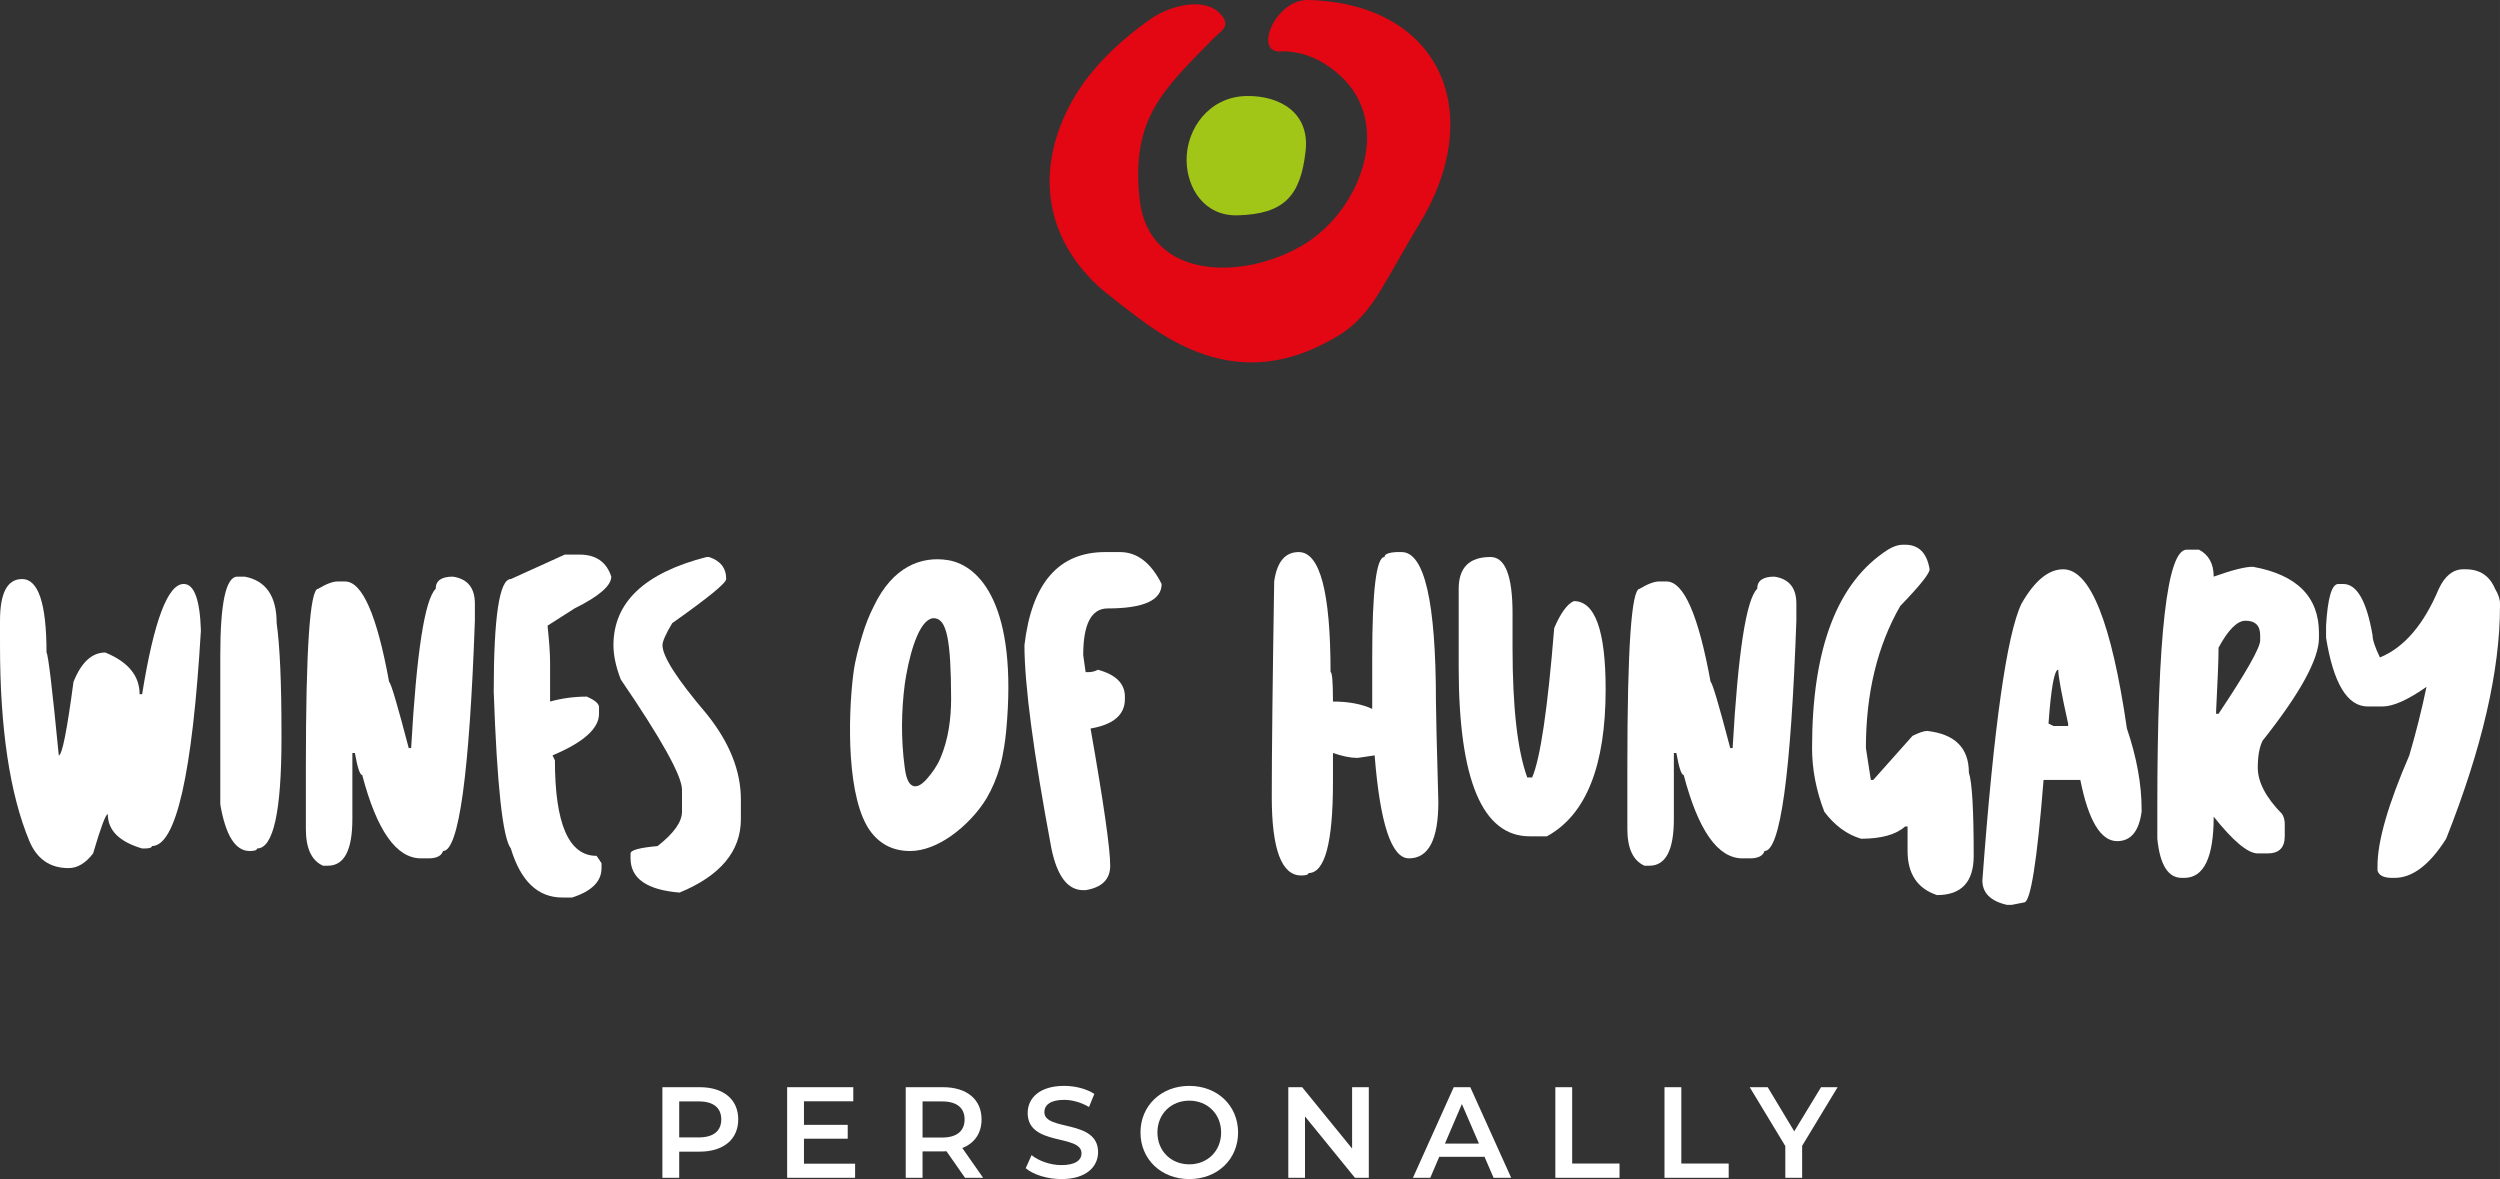 <?xml version="1.0" encoding="UTF-8" standalone="no"?>
<!-- Created with Inkscape (http://www.inkscape.org/) -->

<svg
   xmlns:dc="http://purl.org/dc/elements/1.1/"
   xmlns:cc="http://creativecommons.org/ns#"
   xmlns:rdf="http://www.w3.org/1999/02/22-rdf-syntax-ns#"
   xmlns:svg="http://www.w3.org/2000/svg"
   xmlns="http://www.w3.org/2000/svg"
   xmlns:sodipodi="http://sodipodi.sourceforge.net/DTD/sodipodi-0.dtd"
   xmlns:inkscape="http://www.inkscape.org/namespaces/inkscape"
   width="74.155mm"
   height="34.974mm"
   viewBox="0 0 262.755 123.925"
   id="svg4542"
   version="1.1"
   inkscape:version="0.91 r13725"
   sodipodi:docname="magyar-bor.svg">
  <rect x="0" y="0" width="262.755" height="123.925" fill="#333333" stroke="none"/>
  <defs
     id="defs4544">
    <clipPath
       clipPathUnits="userSpaceOnUse"
       id="clipPath96">
      <path
         d="m 0,0 841.89,0 0,595.276 L 0,595.276 0,0 Z"
         id="path98"
         inkscape:connector-curvature="0" />
    </clipPath>
    <clipPath
       clipPathUnits="userSpaceOnUse"
       id="clipPath176">
      <path
         d="m 0,0 841.89,0 0,595.276 L 0,595.276 0,0 Z"
         id="path178"
         inkscape:connector-curvature="0" />
    </clipPath>
  </defs>
  <sodipodi:namedview
     id="base"
     pagecolor="#ffffff"
     bordercolor="#666666"
     borderopacity="1.0"
     inkscape:pageopacity="0.0"
     inkscape:pageshadow="2"
     inkscape:zoom="2.8"
     inkscape:cx="167.13224"
     inkscape:cy="26.348773"
     inkscape:document-units="px"
     inkscape:current-layer="layer1"
     showgrid="false"
     fit-margin-top="0"
     fit-margin-left="0"
     fit-margin-right="0"
     fit-margin-bottom="0"
     inkscape:window-width="1920"
     inkscape:window-height="1137"
     inkscape:window-x="-8"
     inkscape:window-y="-8"
     inkscape:window-maximized="1" />
  <g
     inkscape:label="1. réteg"
     inkscape:groupmode="layer"
     id="layer1"
     transform="translate(56.626,-1162.126)">
    <g
       id="g100"
       transform="matrix(1.25,0,0,-1.25,-54.31,1222.985)"
       style="fill:#ffffff;fill-opacity:1">
      <path
         d="m 0,0 c 1.371,0 2.057,-2.059 2.057,-6.178 0.141,-0.153 0.485,-3.036 1.032,-8.649 0.277,0 0.688,2.059 1.236,6.178 0.659,1.648 1.55,2.471 2.674,2.471 1.924,-0.788 2.886,-1.956 2.886,-3.504 l 0.212,0 c 0.994,6.179 2.159,9.267 3.495,9.267 0.882,0 1.365,-1.303 1.447,-3.909 -0.718,-12.086 -2.092,-18.128 -4.122,-18.128 0,-0.135 -0.206,-0.203 -0.617,-0.203 l -0.203,0 c -1.924,0.565 -2.886,1.527 -2.886,2.886 -0.177,0 -0.588,-1.1 -1.236,-3.301 -0.629,-0.824 -1.318,-1.235 -2.065,-1.235 -1.554,0 -2.651,0.756 -3.292,2.268 -1.647,3.965 -2.471,9.458 -2.471,16.477 l 0,2.057 C -1.853,-1.167 -1.235,0 0,0"
         style="fill:#ffffff;fill-opacity:1;fill-rule:nonzero;stroke:none"
         id="path102"
         inkscape:connector-curvature="0" />
    </g>
    <g
       id="g104"
       transform="matrix(1.25,0,0,-1.25,-30.904,1222.732)"
       style="fill:#ffffff;fill-opacity:1">
      <path
         d="m 0,0 c 1.789,-0.341 2.683,-1.645 2.683,-3.91 0.271,-1.923 0.406,-5.012 0.406,-9.267 l 0,-0.414 c 0,-6.178 -0.686,-9.267 -2.056,-9.267 0,-0.142 -0.206,-0.212 -0.618,-0.212 -1.201,0 -2.024,1.306 -2.471,3.919 l 0,12.558 C -2.056,-2.197 -1.577,0 -0.618,0 L 0,0 Z"
         style="fill:#ffffff;fill-opacity:1;fill-rule:nonzero;stroke:none"
         id="path106"
         inkscape:connector-curvature="0" />
    </g>
    <g
       id="g108"
       transform="matrix(1.25,0,0,-1.25,-9.034,1222.732)"
       style="fill:#ffffff;fill-opacity:1">
      <path
         d="m 0,0 c 1.236,-0.182 1.854,-0.938 1.854,-2.268 l 0,-1.439 C 1.395,-16.616 0.503,-23.07 -0.821,-23.07 c -0.135,-0.412 -0.547,-0.618 -1.235,-0.618 l -0.618,0 c -2.071,0 -3.719,2.336 -4.943,7.008 -0.194,0 -0.4,0.618 -0.617,1.853 l -0.212,0 0,-5.56 c 0,-2.613 -0.685,-3.919 -2.056,-3.919 l -0.415,0 c -0.959,0.43 -1.439,1.459 -1.439,3.089 l 0,5.155 c 0,10.025 0.344,15.039 1.033,15.039 0.682,0.411 1.23,0.617 1.641,0.617 l 0.618,0 c 1.447,0 2.683,-2.815 3.707,-8.446 0.141,-0.041 0.691,-1.895 1.65,-5.56 l 0.203,0 c 0.453,8.031 1.142,12.494 2.066,13.389 C -1.438,-0.341 -0.959,0 0,0"
         style="fill:#ffffff;fill-opacity:1;fill-rule:nonzero;stroke:none"
         id="path110"
         inkscape:connector-curvature="0" />
    </g>
    <g
       id="g112"
       transform="matrix(1.25,0,0,-1.25,4.278,1220.415)"
       style="fill:#ffffff;fill-opacity:1">
      <path
         d="m 0,0 c 1.383,0 2.274,-0.618 2.674,-1.854 0,-0.758 -1.029,-1.65 -3.089,-2.673 l -2.268,-1.448 c 0.141,-1.371 0.212,-2.4 0.212,-3.089 l 0,-3.292 c 1,0.276 2.03,0.415 3.089,0.415 0.624,-0.271 0.965,-0.547 1.024,-0.83 l 0,-0.618 c 0,-1.235 -1.304,-2.4 -3.91,-3.494 l 0.203,-0.415 c 0,-5.354 1.168,-8.032 3.503,-8.032 l 0.416,-0.617 0,-0.415 c 0,-1.118 -0.824,-1.942 -2.472,-2.471 l -0.829,0 c -2.053,0 -3.495,1.374 -4.325,4.122 -0.683,0.888 -1.162,5.28 -1.438,13.176 0,6.319 0.479,9.478 1.438,9.478 L -1.235,0 0,0 Z"
         style="fill:#ffffff;fill-opacity:1;fill-rule:nonzero;stroke:none"
         id="path114"
         inkscape:connector-curvature="0" />
    </g>
    <g
       id="g116"
       transform="matrix(1.25,0,0,-1.25,17.888,1220.669)"
       style="fill:#ffffff;fill-opacity:1">
      <path
         d="m 0,0 c 0.965,-0.312 1.448,-0.93 1.448,-1.854 0,-0.334 -1.512,-1.57 -4.537,-3.706 -0.547,-0.918 -0.821,-1.536 -0.821,-1.854 0,-0.947 1.236,-2.871 3.707,-5.772 1.924,-2.388 2.886,-4.789 2.886,-7.201 l 0,-1.651 c 0,-2.7 -1.718,-4.759 -5.154,-6.177 -2.748,0.223 -4.122,1.182 -4.122,2.877 l 0,0.415 c 0,0.276 0.757,0.482 2.269,0.617 1.37,1.071 2.056,2.033 2.056,2.887 l 0,1.853 c 0,1.153 -1.715,4.242 -5.146,9.267 -0.411,1.059 -0.617,2.021 -0.617,2.885 0,3.601 2.609,6.073 7.828,7.414 L 0,0 Z"
         style="fill:#ffffff;fill-opacity:1;fill-rule:nonzero;stroke:none"
         id="path118"
         inkscape:connector-curvature="0" />
    </g>
    <g
       id="g120"
       transform="matrix(1.25,0,0,-1.25,59.54,1220.15)"
       style="fill:#ffffff;fill-opacity:1">
      <path
         d="m 0,0 1.235,0 c 1.442,0 2.61,-0.895 3.504,-2.683 0,-1.371 -1.512,-2.056 -4.536,-2.056 -1.371,0 -2.057,-1.307 -2.057,-3.919 l 0.203,-1.439 0.212,0 c 0.306,0 0.58,0.068 0.821,0.203 1.512,-0.412 2.268,-1.165 2.268,-2.259 l 0,-0.212 c 0,-1.318 -0.962,-2.141 -2.886,-2.471 1.1,-6.26 1.651,-10.105 1.651,-11.535 0,-1.142 -0.689,-1.827 -2.066,-2.056 l -0.203,0 c -1.3,0 -2.191,1.168 -2.674,3.504 C -6.034,-16.898 -6.79,-11.2 -6.796,-7.829 -6.184,-2.609 -3.919,0 0,0"
         style="fill:#ffffff;fill-opacity:1;fill-rule:nonzero;stroke:none"
         id="path122"
         inkscape:connector-curvature="0" />
    </g>
    <g
       id="g124"
       transform="matrix(1.25,0,0,-1.25,79.875,1220.15)"
       style="fill:#ffffff;fill-opacity:1">
      <path
         d="m 0,0 c 1.783,0 2.674,-3.366 2.674,-10.097 0.136,0 0.203,-0.823 0.203,-2.471 1.307,0 2.407,-0.206 3.301,-0.618 l 0,4.325 c 0,5.631 0.344,8.446 1.033,8.446 0,0.241 0.341,0.379 1.023,0.415 l 0.415,0 c 1.924,0 2.886,-4.189 2.886,-12.568 0,-0.759 0.068,-3.574 0.203,-8.446 0,-3.159 -0.823,-4.739 -2.471,-4.739 -1.465,0 -2.427,2.886 -2.886,8.658 l -1.439,-0.212 c -0.576,0 -1.264,0.138 -2.065,0.414 l 0,-2.47 c 0,-5.084 -0.685,-7.626 -2.056,-7.626 0,-0.135 -0.206,-0.203 -0.618,-0.203 -1.647,0 -2.471,2.198 -2.471,6.593 0,3.624 0.068,9.667 0.203,18.128 C -1.835,-0.824 -1.147,0 0,0"
         style="fill:#ffffff;fill-opacity:1;fill-rule:nonzero;stroke:none"
         id="path126"
         inkscape:connector-curvature="0" />
    </g>
    <g
       id="g128"
       transform="matrix(1.25,0,0,-1.25,100.028,1220.669)"
       style="fill:#ffffff;fill-opacity:1">
      <path
         d="m 0,0 c 1.235,0 1.854,-1.58 1.854,-4.739 l 0,-2.886 c 0,-5.001 0.411,-8.638 1.235,-10.909 l 0.415,0 c 0.688,1.595 1.306,5.781 1.853,12.559 0.541,1.265 1.092,2.021 1.65,2.268 1.783,0 2.675,-2.471 2.675,-7.413 0,-6.449 -1.648,-10.57 -4.943,-12.365 l -1.438,0 c -3.984,0 -5.975,4.739 -5.975,14.218 l 0,6.593 C -2.674,-0.891 -1.783,0 0,0"
         style="fill:#ffffff;fill-opacity:1;fill-rule:nonzero;stroke:none"
         id="path130"
         inkscape:connector-curvature="0" />
    </g>
    <g
       id="g132"
       transform="matrix(1.25,0,0,-1.25,129.858,1222.732)"
       style="fill:#ffffff;fill-opacity:1">
      <path
         d="m 0,0 c 1.235,-0.182 1.854,-0.938 1.854,-2.268 l 0,-1.439 C 1.395,-16.616 0.503,-23.07 -0.821,-23.07 c -0.135,-0.412 -0.547,-0.618 -1.235,-0.618 l -0.618,0 c -2.071,0 -3.719,2.336 -4.943,7.008 -0.194,0 -0.4,0.618 -0.617,1.853 l -0.212,0 0,-5.56 c 0,-2.613 -0.685,-3.919 -2.056,-3.919 l -0.415,0 c -0.959,0.43 -1.439,1.459 -1.439,3.089 l 0,5.155 c 0,10.025 0.344,15.039 1.033,15.039 0.682,0.411 1.229,0.617 1.641,0.617 l 0.618,0 c 1.447,0 2.683,-2.815 3.707,-8.446 0.141,-0.041 0.691,-1.895 1.65,-5.56 l 0.203,0 c 0.453,8.031 1.142,12.494 2.066,13.389 C -1.438,-0.341 -0.959,0 0,0"
         style="fill:#ffffff;fill-opacity:1;fill-rule:nonzero;stroke:none"
         id="path134"
         inkscape:connector-curvature="0" />
    </g>
    <g
       id="g136"
       transform="matrix(1.25,0,0,-1.25,143.346,1219.378)"
       style="fill:#ffffff;fill-opacity:1">
      <path
         d="m 0,0 0.212,0 c 1.142,0 1.827,-0.688 2.057,-2.065 0,-0.353 -0.825,-1.383 -2.472,-3.089 -1.924,-3.354 -2.886,-7.334 -2.886,-11.941 l 0.415,-2.683 0.203,0 3.301,3.707 c 0.559,0.276 0.97,0.414 1.235,0.414 2.336,-0.264 3.504,-1.432 3.504,-3.503 0.271,-0.812 0.406,-3.145 0.406,-6.999 0,-2.201 -1.03,-3.301 -3.089,-3.301 -1.647,0.553 -2.471,1.789 -2.471,3.707 l 0,2.065 -0.203,0 c -0.771,-0.688 -2.006,-1.033 -3.707,-1.033 -1.189,0.353 -2.218,1.11 -3.089,2.269 -0.688,1.783 -1.032,3.568 -1.032,5.357 0,8.396 2.127,13.956 6.381,16.68 C -0.783,-0.138 -0.371,0 0,0"
         style="fill:#ffffff;fill-opacity:1;fill-rule:nonzero;stroke:none"
         id="path138"
         inkscape:connector-curvature="0" />
    </g>
    <g
       id="g140"
       transform="matrix(1.25,0,0,-1.25,160.221,1221.96)"
       style="fill:#ffffff;fill-opacity:1">
      <path
         d="m 0,0 c 2.271,0 4.057,-4.462 5.357,-13.388 0.824,-2.425 1.236,-4.69 1.236,-6.796 l 0,-0.203 c -0.224,-1.647 -0.909,-2.471 -2.056,-2.471 -1.377,0 -2.41,1.715 -3.098,5.145 l -3.089,0 c -0.547,-6.866 -1.095,-10.299 -1.642,-10.299 l -1.032,-0.203 -0.415,0 c -1.371,0.318 -2.056,1.003 -2.056,2.056 0.959,12.951 2.056,20.708 3.291,23.273 C -2.403,-0.962 -1.235,0 0,0 m -1.235,-12.974 0.414,-0.202 1.236,0 0,0.202 c -0.553,2.478 -0.83,3.987 -0.83,4.528 -0.329,0 -0.603,-1.509 -0.82,-4.528"
         style="fill:#ffffff;fill-opacity:1;fill-rule:nonzero;stroke:none"
         id="path142"
         inkscape:connector-curvature="0" />
    </g>
    <g
       id="g144"
       transform="matrix(1.25,0,0,-1.25,173.203,1219.897)"
       style="fill:#ffffff;fill-opacity:1">
      <path
         d="m 0,0 1.033,0 c 0.823,-0.435 1.235,-1.191 1.235,-2.268 1.547,0.553 2.645,0.83 3.292,0.83 3.707,-0.671 5.56,-2.527 5.56,-5.569 l 0,-0.406 c 0,-1.783 -1.579,-4.666 -4.739,-8.649 -0.271,-0.542 -0.406,-1.298 -0.406,-2.269 0,-1.211 0.686,-2.515 2.056,-3.909 0.141,-0.241 0.212,-0.518 0.212,-0.83 l 0,-1.033 c 0,-0.959 -0.482,-1.438 -1.447,-1.438 l -0.821,0 c -0.829,0 -2.065,1.03 -3.707,3.089 0,-3.43 -0.824,-5.145 -2.471,-5.145 l -0.212,0 c -1.153,0 -1.838,1.097 -2.056,3.291 l 0,2.683 C -2.471,-7.208 -1.647,0 0,0 m 2.674,-8.446 c 0,-0.794 -0.068,-2.509 -0.203,-5.145 l 0,-0.212 0.203,0 c 2.336,3.501 3.504,5.56 3.504,6.178 l 0,0.415 c 0,0.823 -0.412,1.235 -1.236,1.235 -0.694,0 -1.45,-0.756 -2.268,-2.268 l 0,-0.203 z"
         style="fill:#ffffff;fill-opacity:1;fill-rule:nonzero;stroke:none"
         id="path146"
         inkscape:connector-curvature="0" />
    </g>
    <g
       id="g148"
       transform="matrix(1.25,0,0,-1.25,202.268,1221.96)"
       style="fill:#ffffff;fill-opacity:1">
      <path
         d="m 0,0 0.203,0 c 1.189,0 2.012,-0.547 2.471,-1.641 0.277,-0.453 0.415,-0.868 0.415,-1.245 l 0,-0.203 c 0,-5.436 -1.509,-11.958 -4.527,-19.566 -1.389,-2.195 -2.833,-3.292 -4.334,-3.292 l -0.203,0 c -0.712,0 -1.124,0.206 -1.235,0.618 l 0,0.406 c 0,2.059 0.891,5.151 2.674,9.276 0.553,1.876 1.036,3.797 1.447,5.763 -1.571,-1.101 -2.807,-1.651 -3.706,-1.651 l -1.236,0 c -1.712,0 -2.88,1.924 -3.504,5.772 l 0,1.024 c 0.136,2.336 0.48,3.504 1.033,3.504 l 0.406,0 c 1.153,0 1.977,-1.442 2.471,-4.325 0,-0.377 0.206,-0.994 0.618,-1.853 2.035,0.835 3.686,2.759 4.951,5.772 C -1.539,-0.547 -0.853,0 0,0"
         style="fill:#ffffff;fill-opacity:1;fill-rule:nonzero;stroke:none"
         id="path150"
         inkscape:connector-curvature="0" />
    </g>
    <g
       id="g152"
       transform="matrix(1.25,0,0,-1.25,43.006,1220.997)"
       style="fill:#ffffff;fill-opacity:1">
      <path
         d="m 0,0 c -2.225,0.357 -4.65,-0.532 -6.246,-3.9 -0.37,-0.722 -0.684,-1.514 -0.943,-2.373 -0.3,-0.998 -0.615,-2.089 -0.765,-3.274 -0.464,-3.652 -0.589,-10.621 1.493,-13.33 0.405,-0.525 0.883,-0.921 1.429,-1.186 0.545,-0.263 1.164,-0.395 1.855,-0.395 1.149,0 2.329,0.5 3.389,1.232 1.297,0.898 2.408,2.139 3.057,3.241 0.453,0.776 0.815,1.631 1.088,2.566 0.156,0.542 0.273,1.119 0.368,1.715 0.061,0.358 0.118,0.794 0.17,1.341 C 5.887,-3.824 2.68,-0.431 0,0 m -0.639,-16.661 c -0.148,-0.344 -0.324,-0.656 -0.519,-0.944 -0.194,-0.288 -0.405,-0.549 -0.619,-0.794 -0.381,-0.433 -0.761,-0.689 -1.105,-0.602 -0.336,0.084 -0.598,0.495 -0.728,1.387 l -0.031,0.223 c -0.311,2.326 -0.288,4.699 0.019,7.037 0.028,0.212 0.071,0.423 0.103,0.635 0.424,2.416 1.275,4.985 2.43,4.83 0.97,-0.131 1.344,-1.752 1.355,-6.765 -0.005,-1.736 -0.239,-3.445 -0.905,-5.007"
         style="fill:#ffffff;fill-opacity:1;fill-rule:nonzero;stroke:none"
         id="path154"
         inkscape:connector-curvature="0" />
    </g>
    <g
       id="g156"
       transform="matrix(1.25,0,0,-1.25,70.896,1166.184)">
      <path
         d="m 0,0 c -4.248,-4.329 -6.919,-6.734 -6.204,-13.466 0.742,-6.999 9.017,-6.868 13.98,-3.744 4.572,2.88 7.372,10.038 2.876,14.112 -1.463,1.327 -3.057,2.002 -4.782,2.03 -2.662,-0.375 -0.682,4.379 2.095,4.314 11.103,-0.278 15.144,-9.471 9.288,-18.945 -0.983,-1.59 -2.163,-3.818 -3.421,-5.841 -0.752,-1.21 -1.835,-2.502 -3.045,-3.262 -5.57,-3.502 -10.731,-3.141 -16.167,0.653 -0.851,0.593 -3.552,2.637 -4.358,3.394 -4.277,4.018 -5.122,9.258 -2.646,14.52 1.356,2.881 3.737,5.515 7.139,7.9 1.601,1.122 4.778,2.009 6.068,0.129 C 1.387,0.972 0.581,0.591 0,0"
         style="fill:#e30613;fill-opacity:1;fill-rule:nonzero;stroke:none"
         id="path158"
         inkscape:connector-curvature="0" />
    </g>
    <g
       id="g160"
       transform="matrix(1.25,0,0,-1.25,74.373,1172.218)">
      <path
         d="M 0,0 C 2.728,0.054 5.346,-1.343 4.979,-4.621 4.557,-8.396 3.191,-9.927 -0.743,-10.032 -3.549,-10.106 -5,-7.73 -5.029,-5.431 -5.062,-2.755 -3.137,-0.062 0,0"
         style="fill:#a2c617;fill-opacity:1;fill-rule:nonzero;stroke:none"
         id="path162"
         inkscape:connector-curvature="0" />
    </g>
    <g
       id="g164"
       transform="matrix(1.25,0,0,-1.25,20.964,1279.779)"
       style="fill:#ffffff;fill-opacity:1">
      <path
         d="m 0,0 c 0,-1.676 -1.241,-2.71 -3.244,-2.71 l -1.719,0 0,-2.199 -1.414,0 0,7.618 3.133,0 C -1.241,2.709 0,1.687 0,0 m -1.426,0 c 0,0.958 -0.642,1.513 -1.882,1.513 l -1.655,0 0,-3.026 1.655,0 c 1.24,0 1.882,0.555 1.882,1.513"
         style="fill:#ffffff;fill-opacity:1;fill-rule:nonzero;stroke:none"
         id="path166"
         inkscape:connector-curvature="0" />
    </g>
    <g
       id="g168"
       transform="matrix(1.25,0,0,-1.25,33.246,1284.433)"
       style="fill:#ffffff;fill-opacity:1">
      <path
         d="m 0,0 0,-1.186 -5.714,0 0,7.618 5.561,0 0,-1.185 -4.146,0 0,-1.981 3.678,0 0,-1.165 -3.678,0 L -4.299,0 0,0 Z"
         style="fill:#ffffff;fill-opacity:1;fill-rule:nonzero;stroke:none"
         id="path170"
         inkscape:connector-curvature="0" />
    </g>
    <g
       transform="matrix(1.25,0,0,-1.25,-789.114,1885.848)"
       id="g172"
       style="fill:#ffffff;fill-opacity:1">
      <g
         id="g174"
         clip-path="url(#clipPath176)"
         style="fill:#ffffff;fill-opacity:1">
        <g
           id="g180"
           transform="translate(667.129,479.946)"
           style="fill:#ffffff;fill-opacity:1">
          <path
             d="M 0,0 -1.557,2.231 C -1.654,2.22 -1.753,2.22 -1.851,2.22 l -1.718,0 0,-2.22 -1.415,0 0,7.618 3.133,0 c 2.003,0 3.244,-1.022 3.244,-2.709 0,-1.154 -0.588,-2.003 -1.621,-2.406 L 1.523,0 0,0 Z m -1.915,6.421 -1.654,0 0,-3.036 1.654,0 c 1.24,0 1.882,0.566 1.882,1.524 0,0.957 -0.642,1.512 -1.882,1.512"
             style="fill:#ffffff;fill-opacity:1;fill-rule:nonzero;stroke:none"
             id="path182"
             inkscape:connector-curvature="0" />
        </g>
        <g
           id="g184"
           transform="translate(672.235,480.752)"
           style="fill:#ffffff;fill-opacity:1">
          <path
             d="M 0,0 0.49,1.099 C 1.099,0.61 2.068,0.261 3.004,0.261 c 1.186,0 1.687,0.425 1.687,0.99 0,1.644 -4.527,0.566 -4.527,3.396 0,1.23 0.979,2.275 3.068,2.275 0.915,0 1.873,-0.24 2.537,-0.675 l -0.447,-1.1 c -0.685,0.403 -1.437,0.6 -2.1,0.6 -1.175,0 -1.655,-0.458 -1.655,-1.035 0,-1.621 4.517,-0.566 4.517,-3.362 0,-1.22 -0.99,-2.264 -3.08,-2.264 C 1.818,-0.914 0.632,-0.544 0,0"
             style="fill:#ffffff;fill-opacity:1;fill-rule:nonzero;stroke:none"
             id="path186"
             inkscape:connector-curvature="0" />
        </g>
        <g
           id="g188"
           transform="translate(681.884,483.756)"
           style="fill:#ffffff;fill-opacity:1">
          <path
             d="M 0,0 C 0,2.252 1.741,3.918 4.102,3.918 6.464,3.918 8.206,2.263 8.206,0 8.206,-2.264 6.464,-3.918 4.102,-3.918 1.741,-3.918 0,-2.253 0,0 M 6.78,0 C 6.78,1.555 5.637,2.676 4.102,2.676 2.567,2.676 1.425,1.555 1.425,0 c 0,-1.557 1.142,-2.678 2.677,-2.678 1.535,0 2.678,1.121 2.678,2.678"
             style="fill:#ffffff;fill-opacity:1;fill-rule:nonzero;stroke:none"
             id="path190"
             inkscape:connector-curvature="0" />
        </g>
      </g>
    </g>
    <g
       id="g192"
       transform="matrix(1.25,0,0,-1.25,87.238,1276.393)"
       style="fill:#ffffff;fill-opacity:1">
      <path
         d="m 0,0 0,-7.618 -1.165,0 -4.2,5.159 0,-5.159 -1.404,0 0,7.618 1.164,0 4.201,-5.159 0,5.159 L 0,0 Z"
         style="fill:#ffffff;fill-opacity:1;fill-rule:nonzero;stroke:none"
         id="path194"
         inkscape:connector-curvature="0" />
    </g>
    <g
       id="g196"
       transform="matrix(1.25,0,0,-1.25,99.401,1283.712)"
       style="fill:#ffffff;fill-opacity:1">
      <path
         d="m 0,0 -3.808,0 -0.752,-1.763 -1.459,0 3.43,7.618 1.393,0 3.438,-7.618 -1.479,0 L 0,0 Z m -0.467,1.11 -1.437,3.33 -1.426,-3.33 2.863,0 z"
         style="fill:#ffffff;fill-opacity:1;fill-rule:nonzero;stroke:none"
         id="path198"
         inkscape:connector-curvature="0" />
    </g>
    <g
       id="g200"
       transform="matrix(1.25,0,0,-1.25,106.844,1276.393)"
       style="fill:#ffffff;fill-opacity:1">
      <path
         d="m 0,0 1.415,0 0,-6.421 3.982,0 0,-1.197 L 0,-7.618 0,0 Z"
         style="fill:#ffffff;fill-opacity:1;fill-rule:nonzero;stroke:none"
         id="path202"
         inkscape:connector-curvature="0" />
    </g>
    <path
       d="m 118.315,1276.393 1.769,0 0,8.026 4.979,0 0,1.496 -6.747,0 0,-9.523 z"
       style="fill:#ffffff;fill-opacity:1;fill-rule:nonzero;stroke:none"
       id="path206"
       inkscape:connector-curvature="0" />
    <g
       id="g208"
       transform="matrix(1.25,0,0,-1.25,132.783,1282.554)"
       style="fill:#ffffff;fill-opacity:1">
      <path
         d="m 0,0 0,-2.688 -1.415,0 0,2.666 -2.992,4.951 1.512,0 2.231,-3.71 2.253,3.71 1.393,0 L 0,0 Z"
         style="fill:#ffffff;fill-opacity:1;fill-rule:nonzero;stroke:none"
         id="path210"
         inkscape:connector-curvature="0" />
    </g>
  </g>
</svg>
